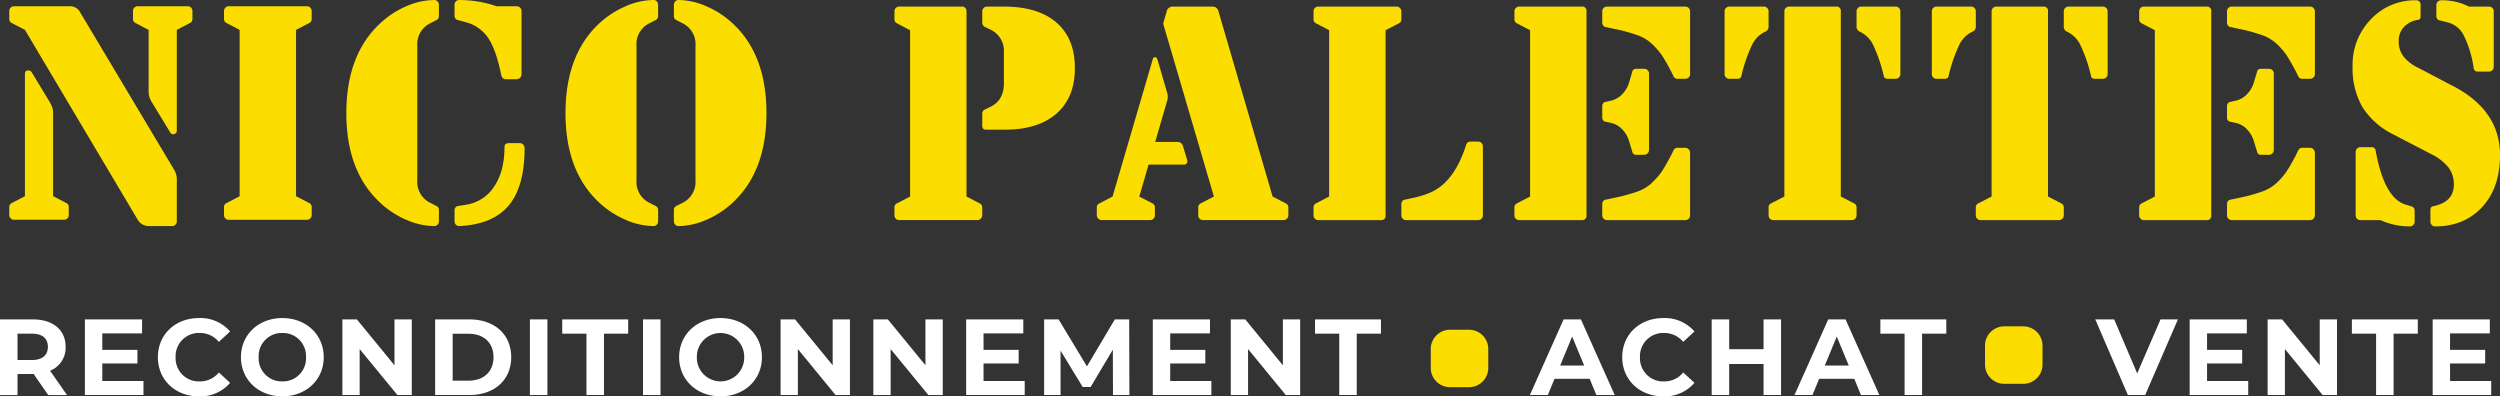 <?xml version="1.0" encoding="UTF-8"?>
<svg xmlns="http://www.w3.org/2000/svg" xmlns:xlink="http://www.w3.org/1999/xlink" width="690.359" height="109.442" viewBox="0 0 690.359 109.442">
  <rect x="0" y="0" width="690.359" height="109.442" fill="#333333" stroke="none"/>
  <defs>
    <clipPath id="clip-path">
      <rect id="Rectangle_7" data-name="Rectangle 7" width="690.359" height="109.442" fill="none"></rect>
    </clipPath>
  </defs>
  <g id="Groupe_2" data-name="Groupe 2" transform="translate(0 0)">
    <g id="Groupe_1" data-name="Groupe 1" transform="translate(0 0)" clip-path="url(#clip-path)">
      <path id="Tracé_1" data-name="Tracé 1" d="M20.247,2.115,46.019,45.286a5.33,5.33,0,0,1,.93,2.83V59.845a1.272,1.272,0,0,1-.377.937,1.293,1.293,0,0,1-.933.377H38.993a3.58,3.58,0,0,1-2.878-1.818L5.009,6.983l-3.643-1.9A1.185,1.185,0,0,1,.686,3.933V1.775A1.265,1.265,0,0,1,1.07.846,1.2,1.2,0,0,1,1.963.465H17.574a3.056,3.056,0,0,1,2.673,1.65M1.365,54.809l3.643-1.9V19.13a.83.83,0,0,1,.762-.952A1.187,1.187,0,0,1,7,18.872l4.651,7.708A9.247,9.247,0,0,1,12.6,28.5a6.617,6.617,0,0,1,.194,1.8v22.6l3.64,1.9a1.182,1.182,0,0,1,.676,1.146v2.158a1.244,1.244,0,0,1-.381.926,1.2,1.2,0,0,1-.888.388H1.963a1.2,1.2,0,0,1-.892-.388,1.234,1.234,0,0,1-.384-.926V55.955a1.185,1.185,0,0,1,.679-1.146M50.591,5.079l-3.643,1.9V34.789a.9.9,0,0,1-.739.956A.86.86,0,0,1,45.13,35.3l-5.2-8.552a5.215,5.215,0,0,1-.762-2.882V6.983l-3.643-1.9a1.184,1.184,0,0,1-.672-1.146V1.775a1.285,1.285,0,0,1,.373-.929,1.215,1.215,0,0,1,.892-.381H50a1.207,1.207,0,0,1,.888.381,1.277,1.277,0,0,1,.381.929V3.933a1.182,1.182,0,0,1-.676,1.146" transform="translate(1.875 1.269)" fill="#fbde00"></path>
      <path id="Tracé_2" data-name="Tracé 2" d="M17.25,54.813l3.64-1.9V6.983l-3.64-1.9a1.185,1.185,0,0,1-.679-1.146V1.779a1.268,1.268,0,0,1,.384-.929,1.205,1.205,0,0,1,.888-.384H39.517a1.211,1.211,0,0,1,.888.384,1.276,1.276,0,0,1,.377.929V3.937a1.176,1.176,0,0,1-.676,1.146l-3.643,1.9V52.909l3.643,1.9a1.176,1.176,0,0,1,.676,1.146v2.158a1.267,1.267,0,0,1-.377.926,1.2,1.2,0,0,1-.888.384H17.844a1.191,1.191,0,0,1-.888-.384,1.26,1.26,0,0,1-.384-.926V55.959a1.185,1.185,0,0,1,.679-1.146" transform="translate(45.287 1.269)" fill="#fbde00"></path>
      <path id="Tracé_3" data-name="Tracé 3" d="M49.873,62.43a19.632,19.632,0,0,1-7.7-1.736,24.5,24.5,0,0,1-7.275-4.782q-9.278-8.64-9.273-24.671,0-16.087,9.273-24.723a24.584,24.584,0,0,1,7.275-4.786A19.623,19.623,0,0,1,49.873,0a1.288,1.288,0,0,1,1.31,1.31V4.4a1.191,1.191,0,0,1-.672,1.146l-1.74.885a6.416,6.416,0,0,0-3.554,6.223v37.12A6.419,6.419,0,0,0,48.772,56l1.74.885a1.183,1.183,0,0,1,.672,1.142v3.091a1.288,1.288,0,0,1-1.31,1.314M68.414,20.823q-1.361-6.854-3.535-10.2A10.588,10.588,0,0,0,58.63,6.138l-2.158-.59A1.166,1.166,0,0,1,55.5,4.4V1.311A1.294,1.294,0,0,1,56.812,0,31.992,31.992,0,0,1,67.141,1.733h5.543A1.306,1.306,0,0,1,74,3.047V20.573a1.4,1.4,0,0,1-1.314,1.314H69.642c-.6,0-1-.358-1.228-1.064M58.63,56.547a11.266,11.266,0,0,0,7.813-5.036Q69.3,47.284,69.3,40.552c0-.679.411-1.019,1.228-1.019h3.046a1.146,1.146,0,0,1,.888.426,1.4,1.4,0,0,1,.381.967q0,10.583-4.379,15.813T56.812,62.43a1.294,1.294,0,0,1-1.31-1.314V58.026a1.162,1.162,0,0,1,.971-1.142Z" transform="translate(70.017 0.001)" fill="#fbde00"></path>
      <path id="Tracé_4" data-name="Tracé 4" d="M66.125,62.433a19.678,19.678,0,0,1-7.7-1.736A25.153,25.153,0,0,1,51.1,55.912q-9.267-8.634-9.269-24.671,0-16.087,9.269-24.723a25.066,25.066,0,0,1,7.324-4.782A19.547,19.547,0,0,1,66.125,0a1.218,1.218,0,0,1,.892.381,1.27,1.27,0,0,1,.384.933V4.4a1.186,1.186,0,0,1-.679,1.142l-1.736.888a6.412,6.412,0,0,0-3.554,6.223V49.775A6.416,6.416,0,0,0,64.987,56l1.736.885a1.188,1.188,0,0,1,.679,1.146v3.087a1.279,1.279,0,0,1-.384.937,1.247,1.247,0,0,1-.892.381M74.17,56a6.418,6.418,0,0,0,3.557-6.223V12.658A6.415,6.415,0,0,0,74.17,6.436l-1.736-.888A1.189,1.189,0,0,1,71.758,4.4V1.314a1.27,1.27,0,0,1,.384-.933A1.208,1.208,0,0,1,73.027,0a19.58,19.58,0,0,1,7.7,1.736,25.048,25.048,0,0,1,7.32,4.782q9.278,8.629,9.273,24.723,0,16.031-9.273,24.671a25.135,25.135,0,0,1-7.32,4.786,19.712,19.712,0,0,1-7.7,1.736,1.237,1.237,0,0,1-.885-.381,1.279,1.279,0,0,1-.384-.937V58.028a1.191,1.191,0,0,1,.676-1.146Z" transform="translate(114.332 -0.002)" fill="#fbde00"></path>
      <path id="Tracé_5" data-name="Tracé 5" d="M66.85,54.836l3.64-1.9V7.006l-3.64-1.9a1.184,1.184,0,0,1-.683-1.146V1.8a1.268,1.268,0,0,1,.384-.926,1.217,1.217,0,0,1,.892-.388H84.667a1.241,1.241,0,0,1,1.4,1.4V52.932l3.628,1.9a1.174,1.174,0,0,1,.717,1.146v2.158a1.376,1.376,0,0,1-1.3,1.31H67.444a1.25,1.25,0,0,1-.892-.377,1.316,1.316,0,0,1-.384-.933V55.982a1.191,1.191,0,0,1,.683-1.146m49.133-37.329q0,8.08-5.069,12.524T96.643,34.476h-5.29c-.616,0-.937-.377-.937-1.142V30.075a1.239,1.239,0,0,1,.855-1.228l1.568-.762c2.374-1.209,3.55-3.352,3.55-6.432V13.146a6.476,6.476,0,0,0-3.55-6.227L91.1,6.076a1.3,1.3,0,0,1-.683-1.142V1.8a1.26,1.26,0,0,1,.392-.926,1.2,1.2,0,0,1,.885-.388h4.7q9.4,0,14.5,4.4t5.1,12.614" transform="translate(180.829 1.332)" fill="#fbde00"></path>
      <path id="Tracé_6" data-name="Tracé 6" d="M81.136,55.978a1.169,1.169,0,0,1,.717-1.142l3.64-1.9L96.583,15.05c.108-.426.34-.62.679-.594.276.026.493.254.635.679l2.665,9.142a3.761,3.761,0,0,1,0,2.243l-3.3,11.344h6.178a1.506,1.506,0,0,1,1.478,1.1l1.187,3.934a1.018,1.018,0,0,1-.127.87.824.824,0,0,1-.717.358H95.437l-2.579,8.806,3.64,1.9a1.172,1.172,0,0,1,.679,1.142v2.161a1.309,1.309,0,0,1-.377.933,1.261,1.261,0,0,1-.888.377H82.446a1.375,1.375,0,0,1-1.31-1.31Zm32.335-3.046L99.465,5.191,100.4,1.97A1.693,1.693,0,0,1,102.126.488h10.923a1.7,1.7,0,0,1,1.736,1.482l14.9,50.962,3.636,1.9a1.177,1.177,0,0,1,.713,1.142v2.161a1.234,1.234,0,0,1-.4.911,1.253,1.253,0,0,1-.915.4H110.466a1.281,1.281,0,0,1-.933-.377,1.3,1.3,0,0,1-.381-.933V55.978a1.183,1.183,0,0,1,.679-1.142Z" transform="translate(221.738 1.332)" fill="#fbde00"></path>
      <path id="Tracé_7" data-name="Tracé 7" d="M97.841,54.836l3.64-1.9V7.006l-3.64-1.9a1.184,1.184,0,0,1-.672-1.146V1.8a1.244,1.244,0,0,1,.373-.926,1.2,1.2,0,0,1,.885-.388h21.681a1.235,1.235,0,0,1,.926.388,1.243,1.243,0,0,1,.388.926V3.96a1.185,1.185,0,0,1-.679,1.146l-3.684,1.9V58.139a1.157,1.157,0,0,1-1.306,1.31H98.427a1.246,1.246,0,0,1-.885-.377,1.29,1.29,0,0,1-.373-.933V55.978a1.183,1.183,0,0,1,.672-1.142m35.511-5.629a13.566,13.566,0,0,1-3.662,2.516,26.14,26.14,0,0,1-5.222,1.631l-2.374.511a1.281,1.281,0,0,0-.672,1.146v3.128a1.276,1.276,0,0,0,1.31,1.31h19.885a1.3,1.3,0,0,0,1.318-1.31V39.049a1.213,1.213,0,0,0-.384-.888,1.276,1.276,0,0,0-.933-.384h-2.154a1.212,1.212,0,0,0-1.191,1.019q-2.195,6.859-5.92,10.411" transform="translate(265.555 1.332)" fill="#fbde00"></path>
      <path id="Tracé_8" data-name="Tracé 8" d="M112.71,54.836l3.64-1.9V7.006l-3.64-1.9a1.185,1.185,0,0,1-.679-1.146V1.8a1.25,1.25,0,0,1,.381-.926,1.211,1.211,0,0,1,.9-.388h17.3A1.162,1.162,0,0,1,131.927,1.8V58.139a1.16,1.16,0,0,1-1.318,1.31h-17.3a1.258,1.258,0,0,1-.9-.377,1.3,1.3,0,0,1-.381-.933V55.978a1.183,1.183,0,0,1,.679-1.142m37.243-44.1a11.393,11.393,0,0,0-3.468-2.18,45.857,45.857,0,0,0-7.149-1.967l-2.37-.508a1.29,1.29,0,0,1-.683-1.142V1.8a1.268,1.268,0,0,1,.384-.926A1.234,1.234,0,0,1,137.6.488h21.617a1.27,1.27,0,0,1,.944.388,1.244,1.244,0,0,1,.373.926V19.156a1.22,1.22,0,0,1-.373.888,1.292,1.292,0,0,1-.944.381h-2.15a1.139,1.139,0,0,1-1.1-.679,54.449,54.449,0,0,0-3.319-5.965,21.508,21.508,0,0,0-2.7-3.05m-6.219,27.045a7.9,7.9,0,0,0-1.881-3.341,5.939,5.939,0,0,0-2.983-1.777l-1.9-.426a1.175,1.175,0,0,1-.683-1.146V28a1.182,1.182,0,0,1,.683-1.146l1.9-.422a6.355,6.355,0,0,0,2.983-1.8,7.734,7.734,0,0,0,1.881-3.326l.885-2.96c.123-.452.485-.676,1.112-.676h2.158a1.265,1.265,0,0,1,.922.377,1.3,1.3,0,0,1,.392.933V40.1a1.3,1.3,0,0,1-.411.918,1.277,1.277,0,0,1-.9.4h-2.158c-.627,0-.989-.239-1.112-.72Zm6.219,11.43a11.322,11.322,0,0,1-3.468,2.18,45.857,45.857,0,0,1-7.149,1.967l-2.37.511a1.292,1.292,0,0,0-.683,1.146v3.128a1.316,1.316,0,0,0,.384.933,1.281,1.281,0,0,0,.933.377h21.617a1.319,1.319,0,0,0,.944-.377,1.29,1.29,0,0,0,.373-.933V40.785a1.247,1.247,0,0,0-.4-.911,1.269,1.269,0,0,0-.922-.4h-2.15a1.186,1.186,0,0,0-1.1.72,55.206,55.206,0,0,1-3.319,5.965,21.489,21.489,0,0,1-2.7,3.046" transform="translate(306.172 1.332)" fill="#fbde00"></path>
      <path id="Tracé_9" data-name="Tracé 9" d="M131.048,20.426h-2.161a1.26,1.26,0,0,1-.922-.381,1.277,1.277,0,0,1-.388-.929V1.8a1.257,1.257,0,0,1,.388-.926,1.238,1.238,0,0,1,.922-.388h9.534a1.229,1.229,0,0,1,.926.388,1.236,1.236,0,0,1,.381.926V5.867a1.52,1.52,0,0,1-.974,1.568,7.666,7.666,0,0,0-3.613,3.677,41.293,41.293,0,0,0-2.945,8.634c-.116.459-.489.679-1.146.679m8.679,35.552v2.161a1.294,1.294,0,0,0,1.31,1.31H162.71a1.3,1.3,0,0,0,1.31-1.31V55.978a1.183,1.183,0,0,0-.672-1.142l-3.681-1.9V1.8A1.164,1.164,0,0,0,158.346.488H145.4a1.251,1.251,0,0,0-.933.388,1.219,1.219,0,0,0-.377.926v51.13l-3.688,1.9a1.183,1.183,0,0,0-.679,1.142m32.928-35.552h2.158a1.294,1.294,0,0,0,1.314-1.31V1.8a1.261,1.261,0,0,0-.377-.926,1.248,1.248,0,0,0-.937-.388h-9.482a1.235,1.235,0,0,0-.926.388,1.268,1.268,0,0,0-.384.926V5.867a1.53,1.53,0,0,0,.93,1.568,7.6,7.6,0,0,1,3.662,3.677,41.668,41.668,0,0,1,2.953,8.634c.108.459.474.679,1.09.679" transform="translate(348.655 1.332)" fill="#fbde00"></path>
      <path id="Tracé_10" data-name="Tracé 10" d="M146.379,20.426h-2.161a1.267,1.267,0,0,1-.933-.381,1.282,1.282,0,0,1-.377-.929V1.8a1.261,1.261,0,0,1,.377-.926,1.245,1.245,0,0,1,.933-.388h9.523a1.254,1.254,0,0,1,.937.388,1.247,1.247,0,0,1,.377.926V5.867a1.517,1.517,0,0,1-.971,1.568,7.672,7.672,0,0,0-3.617,3.677,40.681,40.681,0,0,0-2.942,8.634c-.116.459-.5.679-1.146.679m8.675,35.552v2.161a1.3,1.3,0,0,0,.385.933,1.278,1.278,0,0,0,.929.377h21.666a1.281,1.281,0,0,0,.933-.377,1.3,1.3,0,0,0,.381-.933V55.978a1.192,1.192,0,0,0-.676-1.142l-3.681-1.9V1.8A1.16,1.16,0,0,0,173.685.488H160.728A1.306,1.306,0,0,0,159.414,1.8v51.13l-3.677,1.9a1.169,1.169,0,0,0-.683,1.142m32.932-35.552h2.158a1.3,1.3,0,0,0,1.314-1.31V1.8a1.265,1.265,0,0,0-.381-.926,1.257,1.257,0,0,0-.933-.388h-9.478a1.237,1.237,0,0,0-.93.388,1.229,1.229,0,0,0-.388.926V5.867a1.528,1.528,0,0,0,.933,1.568,7.654,7.654,0,0,1,3.654,3.677,40.827,40.827,0,0,1,2.949,8.634c.112.459.474.679,1.1.679" transform="translate(390.553 1.332)" fill="#fbde00"></path>
      <path id="Tracé_11" data-name="Tracé 11" d="M158.927,54.836l3.64-1.9V7.006l-3.64-1.9a1.185,1.185,0,0,1-.679-1.146V1.8a1.25,1.25,0,0,1,.381-.926,1.211,1.211,0,0,1,.9-.388h17.313A1.158,1.158,0,0,1,178.145,1.8V58.139a1.157,1.157,0,0,1-1.307,1.31H159.525a1.258,1.258,0,0,1-.9-.377,1.3,1.3,0,0,1-.381-.933V55.978a1.183,1.183,0,0,1,.679-1.142m37.251-44.1a11.762,11.762,0,0,0-3.475-2.18,46.184,46.184,0,0,0-7.152-1.967l-2.37-.508a1.286,1.286,0,0,1-.679-1.142V1.8a1.262,1.262,0,0,1,.377-.926,1.269,1.269,0,0,1,.933-.388h21.632a1.229,1.229,0,0,1,.926.388,1.219,1.219,0,0,1,.392.926V19.156a1.2,1.2,0,0,1-.392.888,1.25,1.25,0,0,1-.926.381h-2.158a1.154,1.154,0,0,1-1.109-.679,54.441,54.441,0,0,0-3.319-5.965,20.634,20.634,0,0,0-2.68-3.05m-6.227,27.045a7.865,7.865,0,0,0-1.885-3.341,5.913,5.913,0,0,0-2.99-1.777l-1.9-.426a1.172,1.172,0,0,1-.679-1.146V28a1.179,1.179,0,0,1,.679-1.146l1.9-.422a6.323,6.323,0,0,0,2.99-1.8,7.7,7.7,0,0,0,1.885-3.326l.892-2.96c.116-.452.474-.676,1.09-.676H194.1a1.272,1.272,0,0,1,.933.377,1.256,1.256,0,0,1,.381.933V40.1a1.249,1.249,0,0,1-.4.918,1.274,1.274,0,0,1-.911.4h-2.161c-.616,0-.974-.239-1.09-.72Zm6.227,11.43a11.687,11.687,0,0,1-3.475,2.18,46.184,46.184,0,0,1-7.152,1.967l-2.37.511a1.288,1.288,0,0,0-.679,1.146v3.128a1.288,1.288,0,0,0,1.31,1.31h21.632a1.313,1.313,0,0,0,1.318-1.31V40.785a1.279,1.279,0,0,0-.411-.911,1.237,1.237,0,0,0-.907-.4h-2.158a1.2,1.2,0,0,0-1.109.72,55.2,55.2,0,0,1-3.319,5.965,20.616,20.616,0,0,1-2.68,3.046" transform="translate(432.479 1.332)" fill="#fbde00"></path>
      <path id="Tracé_12" data-name="Tracé 12" d="M201.832,23.727q12.923,6.73,12.908,19.045,0,9.021-4.924,14.346t-12.976,5.338a1.306,1.306,0,0,1-1.31-1.314V58.055c0-.676.228-1.06.676-1.146Q202,55.767,202,50.9a7.635,7.635,0,0,0-1.452-4.674,13.791,13.791,0,0,0-4.763-3.707l-10.325-5.372a21.14,21.14,0,0,1-8.7-7.623,21.586,21.586,0,0,1-2.725-11.3,17.919,17.919,0,0,1,5.051-12.953A16.6,16.6,0,0,1,191.5.023a1.153,1.153,0,0,1,1.31,1.314V4.428c0,.538-.187.859-.582.971a6.678,6.678,0,0,0-3.987,1.967,5.567,5.567,0,0,0-1.478,3.92,6.907,6.907,0,0,0,1.251,4.144,11.1,11.1,0,0,0,4.05,3.18ZM180.42,41.634q2.363,12.946,8.164,14.767l1.654.508a1.161,1.161,0,0,1,.933,1.146v3.087a1.251,1.251,0,0,1-.388.926,1.221,1.221,0,0,1-.926.388,19.464,19.464,0,0,1-8.13-1.736h-5.547a1.271,1.271,0,0,1-.926-.381,1.3,1.3,0,0,1-.377-.933V41.88a1.239,1.239,0,0,1,.4-.9,1.2,1.2,0,0,1,.9-.4h3.05a1.076,1.076,0,0,1,1.191,1.06m27.045-22.943A29.992,29.992,0,0,0,204.777,9.8a6.833,6.833,0,0,0-4.338-3.64L198.1,5.57a1.157,1.157,0,0,1-.93-1.142V1.337A1.28,1.28,0,0,1,197.562.4a1.271,1.271,0,0,1,.926-.381,16.251,16.251,0,0,1,7.664,1.736H211.7a1.262,1.262,0,0,1,.933.384,1.276,1.276,0,0,1,.377.929V18.441a1.21,1.21,0,0,1-.377.881,1.273,1.273,0,0,1-.933.381h-3.009a1.074,1.074,0,0,1-1.224-1.012" transform="translate(475.618 0.061)" fill="#fbde00"></path>
      <path id="Tracé_13" data-name="Tracé 13" d="M13.312,44.516,9.284,38.7H4.838v5.82H0V23.627H9.045c5.581,0,9.075,2.9,9.075,7.578a6.8,6.8,0,0,1-4.3,6.6l4.685,6.716ZM8.776,27.565H4.838v7.283H8.776c2.956,0,4.446-1.37,4.446-3.643,0-2.3-1.489-3.64-4.446-3.64" transform="translate(0 64.569)" fill="#fff"></path>
      <path id="Tracé_14" data-name="Tracé 14" d="M22.455,40.638v3.879H6.28V23.627H22.067v3.879H11.085v4.535h9.7V35.8h-9.7v4.834Z" transform="translate(17.164 64.568)" fill="#fff"></path>
      <path id="Tracé_15" data-name="Tracé 15" d="M11.68,34.336c0-6.294,4.834-10.807,11.341-10.807a10.8,10.8,0,0,1,8.6,3.707L28.512,30.1A6.724,6.724,0,0,0,23.26,27.65a6.411,6.411,0,0,0-6.686,6.686,6.407,6.407,0,0,0,6.686,6.686,6.653,6.653,0,0,0,5.252-2.471l3.106,2.863a10.742,10.742,0,0,1-8.627,3.729c-6.477,0-11.311-4.509-11.311-10.807" transform="translate(31.921 64.301)" fill="#fff"></path>
      <path id="Tracé_16" data-name="Tracé 16" d="M17.824,34.336c0-6.2,4.834-10.807,11.43-10.807,6.566,0,11.43,4.573,11.43,10.807S35.82,45.143,29.254,45.143c-6.6,0-11.43-4.6-11.43-10.807m17.967,0a6.375,6.375,0,0,0-6.536-6.686,6.375,6.375,0,0,0-6.536,6.686,6.371,6.371,0,0,0,6.536,6.686,6.371,6.371,0,0,0,6.536-6.686" transform="translate(48.712 64.301)" fill="#fff"></path>
      <path id="Tracé_17" data-name="Tracé 17" d="M44.489,23.627V44.516H40.52L30.1,31.828V44.516H25.328V23.627h4L39.714,36.3V23.627Z" transform="translate(69.218 64.569)" fill="#fff"></path>
      <path id="Tracé_18" data-name="Tracé 18" d="M32.19,23.627h9.493c6.835,0,11.52,4.117,11.52,10.441s-4.685,10.445-11.52,10.445H32.19Zm9.254,16.921c4.151,0,6.865-2.479,6.865-6.48s-2.714-6.477-6.865-6.477H37.028V40.548Z" transform="translate(87.973 64.569)" fill="#fff"></path>
      <rect id="Rectangle_5" data-name="Rectangle 5" width="4.834" height="20.889" transform="translate(146.327 88.198)" fill="#fff"></rect>
      <path id="Tracé_19" data-name="Tracé 19" d="M48.277,27.565H41.592V23.627H59.8v3.938H53.112V44.516H48.277Z" transform="translate(113.667 64.568)" fill="#fff"></path>
      <rect id="Rectangle_6" data-name="Rectangle 6" width="4.834" height="20.889" transform="translate(177.564 88.198)" fill="#fff"></rect>
      <path id="Tracé_20" data-name="Tracé 20" d="M50.239,34.336c0-6.2,4.834-10.807,11.43-10.807,6.566,0,11.434,4.573,11.434,10.807S68.235,45.143,61.669,45.143c-6.6,0-11.43-4.6-11.43-10.807m17.967,0a6.538,6.538,0,1,0-13.073,0,6.538,6.538,0,1,0,13.073,0" transform="translate(137.299 64.301)" fill="#fff"></path>
      <path id="Tracé_21" data-name="Tracé 21" d="M76.9,23.627V44.516H72.932L62.517,31.828V44.516H57.743V23.627h4L72.13,36.3V23.627Z" transform="translate(157.807 64.569)" fill="#fff"></path>
      <path id="Tracé_22" data-name="Tracé 22" d="M83.768,23.627V44.516H79.8L69.381,31.828V44.516H64.607V23.627h4L78.993,36.3V23.627Z" transform="translate(176.565 64.569)" fill="#fff"></path>
      <path id="Tracé_23" data-name="Tracé 23" d="M87.645,40.638v3.879H71.471V23.627H87.257v3.879H76.275v4.535h9.7V35.8h-9.7v4.834Z" transform="translate(195.324 64.568)" fill="#fff"></path>
      <path id="Tracé_24" data-name="Tracé 24" d="M96.251,44.516l-.03-12.531L90.073,42.306h-2.18L81.775,32.253V44.516H77.239V23.627h4l7.82,12.979,7.7-12.979h3.968l.06,20.889Z" transform="translate(211.088 64.568)" fill="#fff"></path>
      <path id="Tracé_25" data-name="Tracé 25" d="M101.454,40.638v3.879H85.279V23.627h15.787v3.879H90.083v4.535h9.7V35.8h-9.7v4.834Z" transform="translate(233.06 64.568)" fill="#fff"></path>
      <path id="Tracé_26" data-name="Tracé 26" d="M110.208,23.627V44.516h-3.972L95.821,31.828V44.516H91.047V23.627h4L105.433,36.3V23.627Z" transform="translate(248.823 64.569)" fill="#fff"></path>
      <path id="Tracé_27" data-name="Tracé 27" d="M103.965,27.565H97.279V23.627h18.205v3.938H108.8V44.516h-4.834Z" transform="translate(265.857 64.568)" fill="#fff"></path>
      <path id="Tracé_28" data-name="Tracé 28" d="M129.677,40.037h-9.7l-1.852,4.479h-4.954l9.31-20.889h4.778l9.34,20.889h-5.073Zm-1.519-3.666-3.315-8-3.311,8Z" transform="translate(309.296 64.569)" fill="#fff"></path>
      <path id="Tracé_29" data-name="Tracé 29" d="M120.005,34.336c0-6.294,4.838-10.807,11.344-10.807a10.8,10.8,0,0,1,8.6,3.707L136.841,30.1a6.735,6.735,0,0,0-5.252-2.449,6.409,6.409,0,0,0-6.686,6.686,6.4,6.4,0,0,0,6.686,6.686,6.664,6.664,0,0,0,5.252-2.471l3.106,2.863a10.75,10.75,0,0,1-8.63,3.729c-6.473,0-11.311-4.509-11.311-10.807" transform="translate(327.964 64.301)" fill="#fff"></path>
      <path id="Tracé_30" data-name="Tracé 30" d="M145.783,23.627V44.516h-4.834V35.949h-9.493v8.567h-4.834V23.627h4.834v8.231h9.493V23.627Z" transform="translate(346.048 64.569)" fill="#fff"></path>
      <path id="Tracé_31" data-name="Tracé 31" d="M149.256,40.037h-9.7l-1.852,4.479h-4.957l9.314-20.889h4.778l9.343,20.889h-5.077Zm-1.523-3.666-3.311-8-3.311,8Z" transform="translate(362.792 64.569)" fill="#fff"></path>
      <path id="Tracé_32" data-name="Tracé 32" d="M145.787,27.565H139.1V23.627h18.205v3.938h-6.686V44.516h-4.834Z" transform="translate(380.154 64.568)" fill="#fff"></path>
      <path id="Tracé_33" data-name="Tracé 33" d="M177.831,23.627l-9.045,20.889h-4.774L155,23.627h5.222l6.357,14.917,6.451-14.917Z" transform="translate(423.593 64.569)" fill="#fff"></path>
      <path id="Tracé_34" data-name="Tracé 34" d="M178.155,40.638v3.879H161.98V23.627h15.787v3.879H166.785v4.535h9.7V35.8h-9.7v4.834Z" transform="translate(442.68 64.568)" fill="#fff"></path>
      <path id="Tracé_35" data-name="Tracé 35" d="M186.909,23.627V44.516h-3.968L172.522,31.828V44.516h-4.774V23.627h4L182.135,36.3V23.627Z" transform="translate(458.442 64.569)" fill="#fff"></path>
      <path id="Tracé_36" data-name="Tracé 36" d="M180.666,27.565H173.98V23.627h18.205v3.938H185.5V44.516h-4.834Z" transform="translate(475.475 64.568)" fill="#fff"></path>
      <path id="Tracé_37" data-name="Tracé 37" d="M196.131,40.638v3.879H179.956V23.627h15.787v3.879H184.76v4.535h9.7V35.8h-9.7v4.834Z" transform="translate(491.806 64.568)" fill="#fff"></path>
      <path id="Tracé_38" data-name="Tracé 38" d="M121.715,34.819a5.32,5.32,0,0,1-5.2,5.439h-5.484a5.317,5.317,0,0,1-5.193-5.439V29.832a5.317,5.317,0,0,1,5.193-5.439h5.484a5.32,5.32,0,0,1,5.2,5.439Z" transform="translate(289.261 66.663)" fill="#fbde00"></path>
      <path id="Tracé_39" data-name="Tracé 39" d="M162.715,34.569a5.32,5.32,0,0,1-5.2,5.439h-5.484a5.317,5.317,0,0,1-5.193-5.439V29.582a5.317,5.317,0,0,1,5.193-5.439h5.484a5.32,5.32,0,0,1,5.2,5.439Z" transform="translate(401.31 65.979)" fill="#fbde00"></path>
    </g>
  </g>
</svg>
